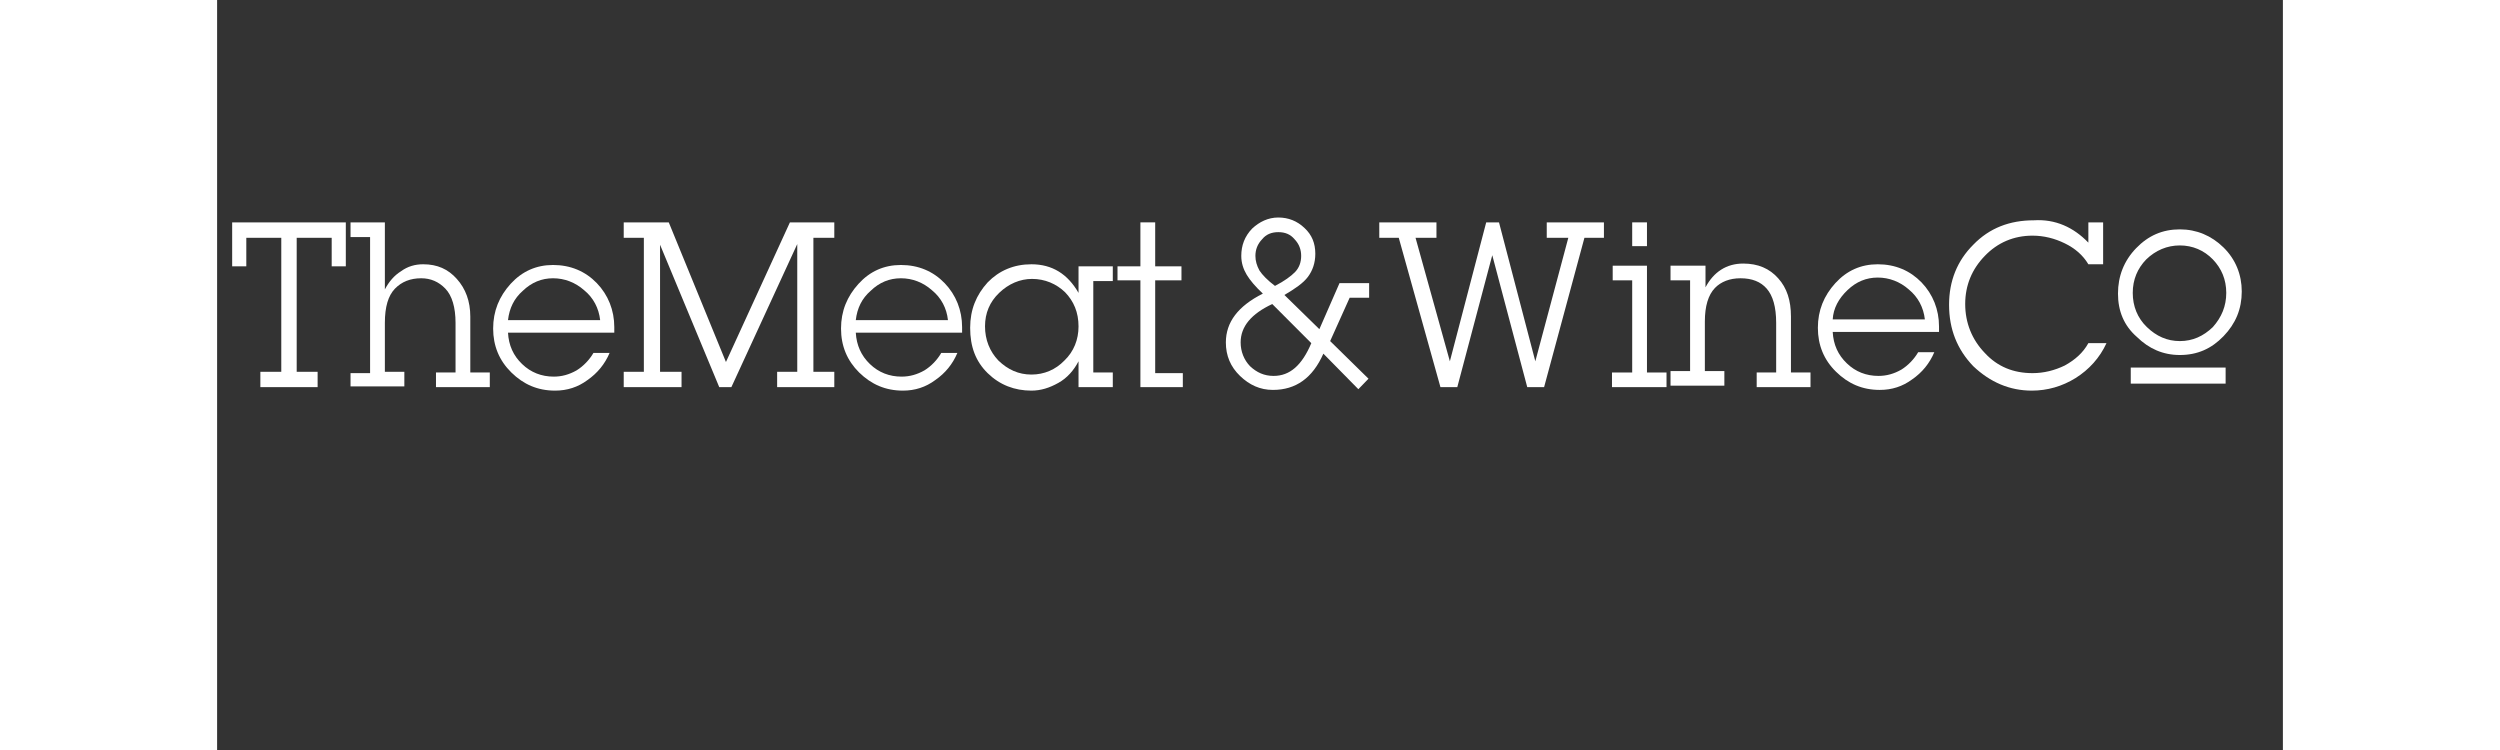 <svg xmlns="http://www.w3.org/2000/svg" xmlns:xlink="http://www.w3.org/1999/xlink" width="150" zoomAndPan="magnify" viewBox="0 0 113.04 41.04" height="45" preserveAspectRatio="xMidYMid meet" version="1.0"><rect x="0" y="0" width="113.04" height="41.04" fill="#333333" stroke="none"/><defs><clipPath id="7bf72304c7"><path d="M 0.824 12 L 8 12 L 8 21.422 L 0.824 21.422 Z M 0.824 12 " clip-rule="nonzero"/></clipPath><clipPath id="7324cd4964"><path d="M 7 12 L 15 12 L 15 21.422 L 7 21.422 Z M 7 12 " clip-rule="nonzero"/></clipPath><clipPath id="20af87989d"><path d="M 15 14 L 22 14 L 22 21.422 L 15 21.422 Z M 15 14 " clip-rule="nonzero"/></clipPath><clipPath id="8537efd793"><path d="M 22 12 L 34 12 L 34 21.422 L 22 21.422 Z M 22 12 " clip-rule="nonzero"/></clipPath><clipPath id="867abe645f"><path d="M 34 14 L 41 14 L 41 21.422 L 34 21.422 Z M 34 14 " clip-rule="nonzero"/></clipPath><clipPath id="99dbd21d8a"><path d="M 41 14 L 50 14 L 50 21.422 L 41 21.422 Z M 41 14 " clip-rule="nonzero"/></clipPath><clipPath id="c2a5e53f71"><path d="M 49 12 L 53 12 L 53 21.422 L 49 21.422 Z M 49 12 " clip-rule="nonzero"/></clipPath><clipPath id="e076fca511"><path d="M 55 11.895 L 64 11.895 L 64 21.422 L 55 21.422 Z M 55 11.895 " clip-rule="nonzero"/></clipPath><clipPath id="9a64113430"><path d="M 63 12 L 76 12 L 76 21.422 L 63 21.422 Z M 63 12 " clip-rule="nonzero"/></clipPath><clipPath id="3fed04ed4b"><path d="M 76 12 L 80 12 L 80 21.422 L 76 21.422 Z M 76 12 " clip-rule="nonzero"/></clipPath><clipPath id="0c778932ed"><path d="M 79 14 L 88 14 L 88 21.422 L 79 21.422 Z M 79 14 " clip-rule="nonzero"/></clipPath><clipPath id="b18268f9d5"><path d="M 87 14 L 95 14 L 95 21.422 L 87 21.422 Z M 87 14 " clip-rule="nonzero"/></clipPath><clipPath id="79e6b2867d"><path d="M 94 12 L 104 12 L 104 21.422 L 94 21.422 Z M 94 12 " clip-rule="nonzero"/></clipPath><clipPath id="22272bb18b"><path d="M 104 12 L 110.75 12 L 110.75 20 L 104 20 Z M 104 12 " clip-rule="nonzero"/></clipPath></defs><g clip-path="url(#7bf72304c7)"><path fill="#ffffff" d="M 0.824 14.574 L 0.824 12.168 L 7.043 12.168 L 7.043 14.574 L 6.27 14.574 L 6.27 13.012 L 4.355 13.012 L 4.355 20.344 L 5.5 20.344 L 5.5 21.184 L 2.367 21.184 L 2.367 20.344 L 3.512 20.344 L 3.512 13.012 L 1.598 13.012 L 1.598 14.574 Z M 0.824 14.574 " fill-opacity="1" fill-rule="evenodd"/></g><g clip-path="url(#7324cd4964)"><path fill="#ffffff" d="M 7.301 20.418 L 8.371 20.418 L 8.371 12.973 L 7.301 12.973 L 7.301 12.168 L 9.18 12.168 L 9.18 15.836 C 9.402 15.414 9.695 15.07 10.062 14.844 C 10.43 14.574 10.836 14.461 11.277 14.461 C 12.051 14.461 12.641 14.727 13.117 15.262 C 13.598 15.797 13.855 16.484 13.855 17.324 L 13.855 20.383 L 14.922 20.383 L 14.922 21.184 L 11.977 21.184 L 11.977 20.383 L 13.047 20.383 L 13.047 17.668 C 13.047 16.828 12.859 16.18 12.492 15.797 C 12.125 15.414 11.684 15.227 11.168 15.227 C 10.578 15.227 10.102 15.414 9.73 15.797 C 9.363 16.18 9.18 16.789 9.18 17.668 L 9.18 20.344 L 10.246 20.344 L 10.246 21.145 L 7.301 21.145 Z M 7.301 20.418 " fill-opacity="1" fill-rule="evenodd"/></g><g clip-path="url(#20af87989d)"><path fill="#ffffff" d="M 15.918 17.516 L 20.961 17.516 C 20.887 16.867 20.594 16.293 20.078 15.875 C 19.598 15.453 19.008 15.227 18.383 15.227 C 17.758 15.227 17.207 15.453 16.727 15.914 C 16.25 16.332 15.992 16.867 15.918 17.516 Z M 15.918 18.203 C 15.953 18.891 16.211 19.465 16.691 19.922 C 17.168 20.383 17.758 20.609 18.422 20.609 C 18.863 20.609 19.266 20.496 19.672 20.266 C 20.039 20.039 20.371 19.695 20.594 19.312 L 21.477 19.312 C 21.219 19.922 20.812 20.418 20.262 20.801 C 19.746 21.184 19.156 21.375 18.492 21.375 C 17.535 21.375 16.762 21.031 16.102 20.383 C 15.438 19.73 15.105 18.93 15.105 17.977 C 15.105 17.02 15.438 16.219 16.062 15.531 C 16.691 14.844 17.465 14.5 18.383 14.5 C 19.34 14.5 20.152 14.844 20.777 15.492 C 21.402 16.141 21.734 16.98 21.734 17.898 L 21.734 18.203 Z M 15.918 18.203 " fill-opacity="1" fill-rule="evenodd"/></g><g clip-path="url(#8537efd793)"><path fill="#ffffff" d="M 22.25 21.184 L 22.25 20.344 L 23.352 20.344 L 23.352 13.012 L 22.25 13.012 L 22.25 12.168 L 24.715 12.168 L 27.844 19.809 L 31.344 12.168 L 33.773 12.168 L 33.773 13.012 L 32.629 13.012 L 32.629 20.344 L 33.773 20.344 L 33.773 21.184 L 30.645 21.184 L 30.645 20.344 L 31.746 20.344 L 31.746 13.355 L 28.141 21.184 L 27.477 21.184 L 24.238 13.391 L 24.238 20.344 L 25.414 20.344 L 25.414 21.184 Z M 22.25 21.184 " fill-opacity="1" fill-rule="evenodd"/></g><g clip-path="url(#867abe645f)"><path fill="#ffffff" d="M 34.949 17.516 L 39.992 17.516 C 39.922 16.867 39.625 16.293 39.109 15.875 C 38.633 15.453 38.043 15.227 37.418 15.227 C 36.789 15.227 36.238 15.453 35.762 15.914 C 35.281 16.332 35.023 16.867 34.949 17.516 Z M 34.949 18.203 C 34.988 18.891 35.246 19.465 35.723 19.922 C 36.203 20.383 36.789 20.609 37.453 20.609 C 37.895 20.609 38.301 20.496 38.707 20.266 C 39.074 20.039 39.406 19.695 39.625 19.312 L 40.508 19.312 C 40.25 19.922 39.848 20.418 39.293 20.801 C 38.777 21.184 38.191 21.375 37.527 21.375 C 36.57 21.375 35.797 21.031 35.133 20.383 C 34.473 19.73 34.141 18.93 34.141 17.977 C 34.141 17.02 34.473 16.219 35.098 15.531 C 35.723 14.844 36.496 14.5 37.418 14.5 C 38.375 14.5 39.184 14.844 39.809 15.492 C 40.434 16.141 40.766 16.98 40.766 17.898 L 40.766 18.203 Z M 34.949 18.203 " fill-opacity="1" fill-rule="evenodd"/></g><g clip-path="url(#99dbd21d8a)"><path fill="#ffffff" d="M 44.594 15.262 C 43.934 15.262 43.309 15.531 42.793 16.027 C 42.277 16.523 42.02 17.133 42.02 17.859 C 42.02 18.586 42.277 19.234 42.754 19.73 C 43.27 20.227 43.859 20.496 44.559 20.496 C 45.258 20.496 45.883 20.227 46.363 19.73 C 46.879 19.234 47.137 18.586 47.137 17.859 C 47.137 17.098 46.879 16.484 46.398 15.988 C 45.922 15.531 45.297 15.262 44.594 15.262 Z M 47.945 15.34 L 47.945 20.383 L 49.012 20.383 L 49.012 21.184 L 47.137 21.184 L 47.137 19.77 C 46.879 20.266 46.512 20.688 46.031 20.953 C 45.551 21.223 45.074 21.375 44.559 21.375 C 43.637 21.375 42.828 21.066 42.164 20.418 C 41.504 19.77 41.207 18.969 41.207 17.938 C 41.207 16.945 41.539 16.141 42.164 15.453 C 42.793 14.805 43.602 14.461 44.559 14.461 C 45.699 14.461 46.547 14.996 47.137 16.027 L 47.137 14.574 L 49.012 14.574 L 49.012 15.379 L 47.945 15.379 Z M 47.945 15.34 " fill-opacity="1" fill-rule="evenodd"/></g><g clip-path="url(#c2a5e53f71)"><path fill="#ffffff" d="M 52.844 21.184 L 50.523 21.184 L 50.523 15.34 L 49.27 15.34 L 49.27 14.574 L 50.523 14.574 L 50.523 12.168 L 51.332 12.168 L 51.332 14.574 L 52.77 14.574 L 52.77 15.34 L 51.332 15.34 L 51.332 20.418 L 52.844 20.418 Z M 52.844 21.184 " fill-opacity="1" fill-rule="evenodd"/></g><g clip-path="url(#e076fca511)"><path fill="#ffffff" d="M 59.32 14.004 C 59.32 13.66 59.211 13.355 58.953 13.086 C 58.73 12.82 58.438 12.703 58.07 12.703 C 57.703 12.703 57.406 12.82 57.188 13.086 C 56.93 13.355 56.816 13.66 56.816 14.004 C 56.816 14.27 56.891 14.539 57.039 14.805 C 57.188 15.035 57.48 15.34 57.887 15.645 C 58.402 15.379 58.77 15.109 58.988 14.883 C 59.211 14.652 59.32 14.348 59.32 14.004 Z M 59.875 18.777 L 57.738 16.637 C 56.598 17.172 56.008 17.859 56.008 18.738 C 56.008 19.234 56.191 19.695 56.523 20.039 C 56.891 20.383 57.297 20.57 57.812 20.57 C 58.695 20.57 59.359 20 59.875 18.777 Z M 63.039 16.293 L 61.973 16.293 L 60.906 18.664 L 63.004 20.723 L 62.449 21.297 L 60.535 19.352 C 59.945 20.688 59.027 21.336 57.773 21.336 C 57.074 21.336 56.488 21.066 55.973 20.57 C 55.457 20.074 55.199 19.465 55.199 18.738 C 55.199 17.633 55.859 16.754 57.223 16.066 C 56.816 15.684 56.523 15.34 56.34 15.035 C 56.156 14.727 56.043 14.387 56.043 14.004 C 56.043 13.43 56.23 12.934 56.633 12.512 C 57.039 12.133 57.516 11.902 58.07 11.902 C 58.621 11.902 59.102 12.094 59.504 12.477 C 59.91 12.855 60.094 13.316 60.094 13.887 C 60.094 14.387 59.945 14.805 59.691 15.148 C 59.434 15.492 58.988 15.797 58.402 16.141 L 60.316 18.012 L 61.418 15.492 L 63.039 15.492 Z M 63.039 16.293 " fill-opacity="1" fill-rule="evenodd"/></g><g clip-path="url(#9a64113430)"><path fill="#ffffff" d="M 75.887 13.012 L 74.82 13.012 L 72.613 21.184 L 71.691 21.184 L 69.777 13.965 L 67.863 21.184 L 66.941 21.184 L 64.66 13.012 L 63.594 13.012 L 63.594 12.168 L 66.723 12.168 L 66.723 13.012 L 65.578 13.012 L 67.457 19.77 L 69.445 12.168 L 70.145 12.168 L 72.133 19.77 L 73.938 13.012 L 72.758 13.012 L 72.758 12.168 L 75.887 12.168 Z M 75.887 13.012 " fill-opacity="1" fill-rule="evenodd"/></g><g clip-path="url(#3fed04ed4b)"><path fill="#ffffff" d="M 77.434 13.469 L 77.434 12.168 L 78.242 12.168 L 78.242 13.469 Z M 78.242 14.539 L 78.242 20.383 L 79.312 20.383 L 79.312 21.184 L 76.328 21.184 L 76.328 20.383 L 77.434 20.383 L 77.434 15.34 L 76.367 15.34 L 76.367 14.539 Z M 78.242 14.539 " fill-opacity="1" fill-rule="evenodd"/></g><g clip-path="url(#0c778932ed)"><path fill="#ffffff" d="M 81.445 14.539 L 81.445 15.723 C 81.891 14.883 82.59 14.422 83.508 14.422 C 84.32 14.422 84.945 14.691 85.422 15.227 C 85.902 15.758 86.121 16.445 86.121 17.324 L 86.121 20.383 L 87.191 20.383 L 87.191 21.184 L 84.246 21.184 L 84.246 20.383 L 85.312 20.383 L 85.312 17.668 C 85.312 16.789 85.129 16.18 84.797 15.797 C 84.465 15.414 83.988 15.227 83.359 15.227 C 82.773 15.227 82.293 15.414 81.961 15.758 C 81.594 16.141 81.41 16.754 81.41 17.594 L 81.41 20.305 L 82.477 20.305 L 82.477 21.105 L 79.531 21.105 L 79.531 20.305 L 80.602 20.305 L 80.602 15.34 L 79.531 15.34 L 79.531 14.539 Z M 81.445 14.539 " fill-opacity="1" fill-rule="evenodd"/></g><g clip-path="url(#b18268f9d5)"><path fill="#ffffff" d="M 88.406 17.477 L 93.449 17.477 C 93.375 16.828 93.082 16.258 92.566 15.836 C 92.086 15.414 91.496 15.188 90.871 15.188 C 90.246 15.188 89.695 15.414 89.215 15.875 C 88.734 16.332 88.441 16.867 88.406 17.477 Z M 88.406 18.164 C 88.441 18.852 88.699 19.426 89.18 19.883 C 89.656 20.344 90.246 20.57 90.91 20.57 C 91.352 20.57 91.754 20.457 92.16 20.227 C 92.527 20 92.859 19.656 93.082 19.273 L 93.965 19.273 C 93.707 19.883 93.301 20.383 92.75 20.762 C 92.234 21.145 91.645 21.336 90.98 21.336 C 90.023 21.336 89.25 20.992 88.59 20.344 C 87.926 19.695 87.594 18.891 87.594 17.938 C 87.594 16.98 87.926 16.18 88.551 15.492 C 89.18 14.805 89.949 14.461 90.871 14.461 C 91.828 14.461 92.637 14.805 93.266 15.453 C 93.891 16.102 94.223 16.945 94.223 17.859 L 94.223 18.164 Z M 88.406 18.164 " fill-opacity="1" fill-rule="evenodd"/></g><g clip-path="url(#79e6b2867d)"><path fill="#ffffff" d="M 102.395 13.277 L 102.395 12.168 L 103.203 12.168 L 103.203 14.461 L 102.395 14.461 C 102.102 13.965 101.656 13.582 101.105 13.316 C 100.555 13.047 99.965 12.895 99.34 12.895 C 98.309 12.895 97.426 13.277 96.727 14.004 C 96.027 14.727 95.656 15.605 95.656 16.637 C 95.656 17.668 96.027 18.586 96.727 19.312 C 97.426 20.074 98.309 20.418 99.34 20.418 C 99.965 20.418 100.555 20.266 101.105 20 C 101.656 19.695 102.102 19.312 102.395 18.777 L 103.387 18.777 C 103.02 19.578 102.43 20.227 101.695 20.688 C 100.957 21.145 100.148 21.375 99.301 21.375 C 98.086 21.375 97.02 20.914 96.098 20.039 C 95.215 19.121 94.773 18.012 94.773 16.676 C 94.773 15.379 95.215 14.27 96.098 13.391 C 96.984 12.477 98.086 12.055 99.414 12.055 C 100.59 11.98 101.586 12.438 102.395 13.277 Z M 102.395 13.277 " fill-opacity="1" fill-rule="evenodd"/></g><g clip-path="url(#22272bb18b)"><path fill="#ffffff" d="M 104.824 16.027 C 104.824 16.754 105.082 17.402 105.598 17.898 C 106.113 18.395 106.703 18.664 107.402 18.664 C 108.102 18.664 108.691 18.395 109.207 17.898 C 109.684 17.363 109.941 16.754 109.941 16.027 C 109.941 15.301 109.684 14.691 109.207 14.195 C 108.727 13.699 108.102 13.43 107.402 13.43 C 106.703 13.43 106.074 13.699 105.562 14.195 C 105.082 14.691 104.824 15.301 104.824 16.027 Z M 104.016 16.066 C 104.016 15.109 104.344 14.27 105.008 13.582 C 105.672 12.895 106.445 12.551 107.402 12.551 C 108.32 12.551 109.133 12.895 109.793 13.543 C 110.457 14.195 110.789 15.035 110.789 15.949 C 110.789 16.906 110.457 17.707 109.793 18.395 C 109.133 19.082 108.359 19.426 107.402 19.426 C 106.48 19.426 105.707 19.082 105.047 18.434 C 104.344 17.82 104.016 17.02 104.016 16.066 Z M 104.016 16.066 " fill-opacity="1" fill-rule="evenodd"/></g><path fill="#ffffff" d="M 104.715 20.113 L 109.906 20.113 L 109.906 20.992 L 104.715 20.992 Z M 104.715 20.113 " fill-opacity="1" fill-rule="evenodd"/></svg>